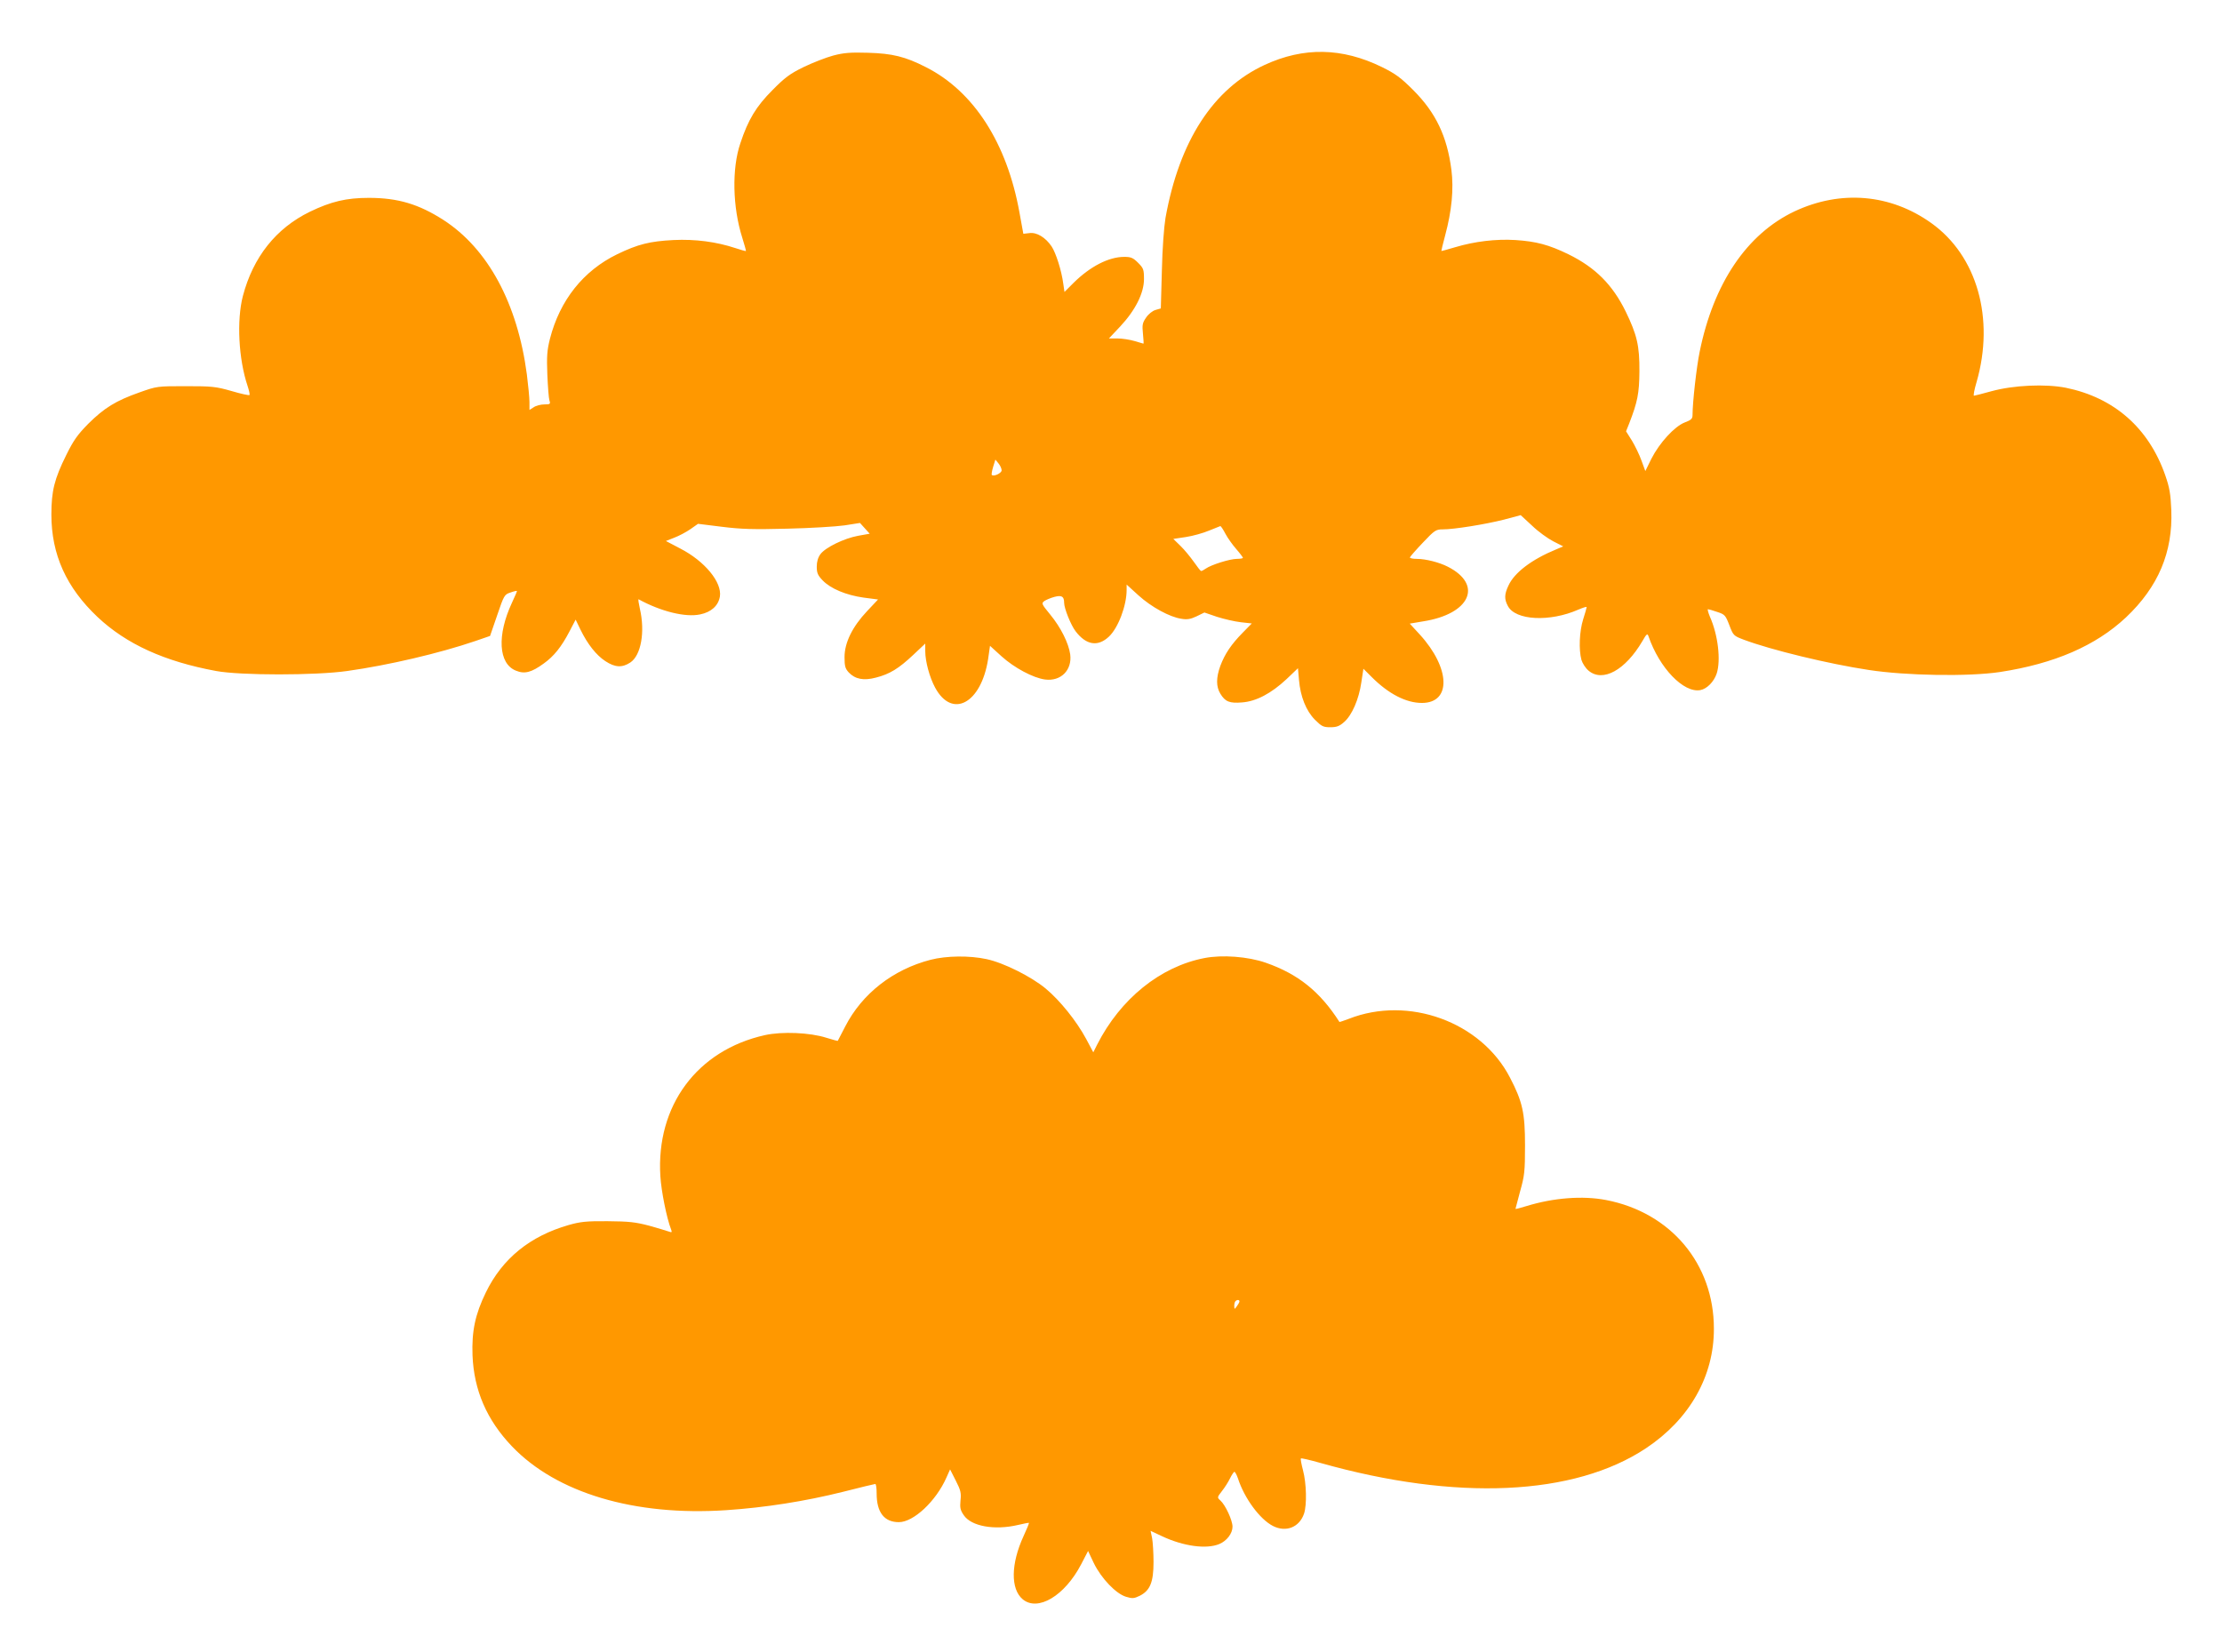 <?xml version="1.0" standalone="no"?>
<!DOCTYPE svg PUBLIC "-//W3C//DTD SVG 20010904//EN"
 "http://www.w3.org/TR/2001/REC-SVG-20010904/DTD/svg10.dtd">
<svg version="1.0" xmlns="http://www.w3.org/2000/svg"
 width="1280pt" height="952pt" viewBox="0 0 1280 952"
 preserveAspectRatio="xMidYMid meet">
<g transform="translate(0,952) scale(0.1,-0.1)"
fill="#ff9800" stroke="none">
<path d="M4800 9200 c-41 -11 -118 -41 -170 -66 -80 -39 -109 -61 -180 -133
-94 -94 -140 -170 -185 -306 -50 -146 -45 -369 11 -545 13 -41 22 -75 21 -76
-1 -2 -29 6 -62 17 -109 36 -230 52 -355 46 -137 -7 -205 -24 -325 -82 -195
-95 -330 -265 -387 -487 -17 -68 -19 -101 -15 -207 3 -69 8 -136 12 -148 7
-21 4 -23 -29 -23 -20 0 -48 -7 -61 -16 l-25 -16 0 45 c0 25 -7 97 -15 160
-54 409 -224 724 -481 890 -142 91 -262 127 -429 127 -130 0 -218 -21 -340
-80 -195 -95 -327 -261 -386 -486 -36 -139 -25 -362 27 -517 9 -27 14 -51 11
-53 -3 -3 -49 7 -103 23 -91 26 -113 28 -264 28 -164 0 -166 0 -267 -36 -136
-48 -202 -89 -294 -180 -62 -63 -85 -95 -127 -180 -69 -139 -86 -208 -86 -344
0 -230 86 -420 266 -590 166 -156 385 -256 683 -311 140 -26 573 -26 755 0
236 33 531 102 739 173 l84 29 41 119 c39 115 42 120 76 131 19 7 36 11 38 9
1 -1 -12 -32 -29 -68 -87 -187 -78 -351 23 -391 50 -21 90 -10 160 41 59 42
102 96 148 184 l36 69 28 -58 c41 -84 91 -147 143 -181 56 -37 97 -39 144 -8
62 41 86 177 55 310 -7 32 -11 56 -7 54 128 -70 269 -105 354 -87 64 13 105
50 114 103 13 82 -87 204 -229 277 l-82 43 48 19 c27 10 68 32 93 49 l44 31
137 -17 c112 -14 182 -16 377 -11 132 3 280 12 330 19 l89 14 28 -31 28 -31
-67 -12 c-81 -15 -188 -67 -217 -106 -14 -19 -21 -44 -21 -72 0 -36 6 -50 34
-79 46 -48 136 -85 235 -99 l84 -11 -63 -67 c-85 -90 -130 -182 -130 -265 0
-52 4 -66 24 -88 37 -39 86 -49 157 -30 79 20 131 52 215 131 l69 65 0 -44 c0
-59 25 -151 57 -210 98 -181 265 -91 305 164 l11 77 66 -60 c74 -67 183 -125
251 -134 91 -12 157 54 145 145 -9 64 -54 155 -115 229 -50 61 -52 65 -34 78
10 7 36 18 58 24 42 11 56 3 56 -34 0 -32 39 -129 66 -164 61 -80 128 -91 192
-31 54 51 102 179 102 269 l0 31 68 -62 c75 -68 180 -125 247 -135 34 -6 54
-2 88 14 l45 22 73 -25 c41 -13 102 -27 137 -31 l63 -7 -52 -53 c-66 -67 -103
-122 -129 -191 -25 -69 -25 -120 0 -161 28 -46 53 -56 125 -50 82 6 168 52
256 134 l66 63 6 -68 c8 -95 41 -178 92 -229 38 -38 48 -43 88 -43 37 0 53 6
80 30 45 39 85 131 99 228 l12 79 48 -48 c97 -97 198 -149 289 -149 171 0 164
201 -12 394 l-58 63 77 13 c271 42 347 211 142 315 -49 25 -127 45 -178 45
-24 0 -42 4 -40 9 2 5 35 43 75 85 67 71 75 76 114 76 66 0 245 29 352 56 l97
26 66 -61 c35 -34 91 -74 122 -90 l57 -29 -40 -17 c-141 -58 -242 -134 -276
-210 -23 -49 -24 -77 -3 -116 43 -84 242 -94 407 -21 26 11 47 18 47 14 0 -4
-9 -36 -20 -70 -22 -70 -26 -175 -10 -234 6 -20 24 -48 41 -62 82 -69 212 3
310 170 24 42 29 46 35 29 63 -184 203 -329 299 -311 38 7 78 48 94 95 25 76
8 223 -39 328 -10 24 -15 43 -11 43 4 0 28 -7 54 -16 43 -14 47 -19 69 -76 23
-60 24 -61 84 -84 158 -59 487 -139 719 -174 214 -33 574 -39 755 -12 314 48
552 151 727 315 186 176 270 375 261 617 -4 95 -10 130 -35 202 -95 272 -294
447 -573 504 -118 23 -300 15 -428 -20 -51 -14 -97 -26 -101 -26 -4 0 2 35 15
78 106 367 3 729 -261 917 -235 168 -522 192 -788 67 -274 -130 -466 -414
-546 -809 -18 -87 -41 -291 -41 -364 0 -22 -8 -29 -45 -43 -59 -23 -145 -117
-192 -209 l-35 -71 -22 60 c-12 34 -37 85 -55 115 l-34 54 18 45 c48 124 58
173 59 300 1 148 -14 211 -79 345 -76 155 -175 254 -330 330 -113 55 -185 74
-305 82 -112 7 -236 -8 -346 -41 -44 -13 -80 -23 -81 -22 -1 0 9 41 22 90 38
141 50 267 36 377 -25 194 -90 330 -220 460 -72 72 -102 94 -181 133 -229 112
-450 116 -675 12 -296 -137 -491 -437 -571 -881 -9 -55 -18 -175 -21 -306 l-6
-216 -31 -9 c-17 -5 -41 -24 -54 -44 -21 -30 -23 -43 -18 -92 3 -32 5 -58 3
-58 -1 0 -24 7 -51 15 -27 8 -72 15 -99 15 l-49 0 65 69 c87 93 137 192 137
273 0 55 -3 63 -34 94 -29 29 -41 34 -80 34 -89 0 -196 -55 -292 -150 l-52
-52 -7 48 c-10 75 -42 176 -67 214 -35 52 -86 83 -128 77 l-35 -4 -22 121
c-72 402 -264 700 -539 839 -119 61 -194 79 -334 83 -101 3 -139 0 -200 -16z
m970 -2390 c0 -16 -46 -38 -57 -26 -2 2 1 23 8 46 l13 42 18 -22 c10 -12 18
-30 18 -40z m1289 -365 c13 -25 42 -65 63 -89 21 -24 38 -47 38 -50 0 -3 -16
-6 -35 -6 -40 0 -148 -34 -179 -56 -11 -8 -23 -14 -27 -14 -3 0 -22 24 -42 53
-20 28 -54 70 -77 92 l-41 40 73 11 c40 6 100 23 133 37 33 13 62 25 65 26 3
0 16 -19 29 -44z"/>
<path d="M5360 3990 c-216 -56 -394 -195 -491 -384 -23 -45 -43 -82 -43 -83
-1 -1 -31 7 -66 18 -94 30 -255 37 -354 15 -390 -87 -627 -406 -602 -812 5
-85 36 -241 62 -308 6 -16 4 -18 -12 -12 -10 4 -62 19 -114 34 -80 21 -117 25
-240 26 -122 1 -157 -3 -224 -22 -223 -64 -382 -193 -477 -388 -62 -127 -82
-224 -77 -363 8 -201 82 -372 227 -524 257 -269 706 -403 1234 -368 224 15
454 51 674 106 98 25 181 45 185 45 5 0 8 -25 8 -55 0 -109 44 -165 128 -165
85 0 214 121 274 257 l21 47 33 -65 c28 -55 32 -71 27 -114 -4 -42 -1 -56 19
-85 43 -64 177 -88 313 -56 33 8 61 13 62 12 2 -2 -12 -36 -31 -77 -73 -159
-75 -304 -5 -363 87 -73 242 19 337 201 l40 77 33 -70 c43 -88 128 -177 186
-194 36 -11 46 -10 79 6 59 30 79 78 79 194 0 52 -4 114 -8 137 l-9 43 66 -31
c123 -58 256 -76 330 -45 43 18 76 61 76 100 0 37 -41 125 -70 151 -19 17 -19
18 9 54 16 20 37 53 47 74 10 20 21 37 25 37 4 0 13 -17 20 -37 37 -115 126
-236 202 -275 75 -38 152 -8 179 71 17 51 14 175 -6 250 -9 35 -15 65 -12 68
2 3 53 -9 113 -26 783 -221 1461 -190 1875 85 251 167 392 415 391 689 0 373
-248 669 -621 741 -135 26 -303 13 -459 -35 -35 -11 -63 -18 -63 -16 0 2 12
47 27 102 25 89 28 114 28 263 0 188 -14 252 -87 392 -166 321 -585 473 -928
338 -29 -11 -53 -19 -54 -18 -112 175 -238 276 -424 341 -103 36 -252 47 -354
27 -254 -49 -484 -235 -618 -499 l-22 -44 -41 77 c-56 104 -151 222 -234 291
-82 68 -241 148 -340 169 -97 21 -230 20 -323 -4z m1780 -1968 c0 -5 -7 -17
-15 -28 -14 -19 -14 -19 -15 2 0 11 3 24 7 27 9 10 23 9 23 -1z"/>
</g>
</svg>
